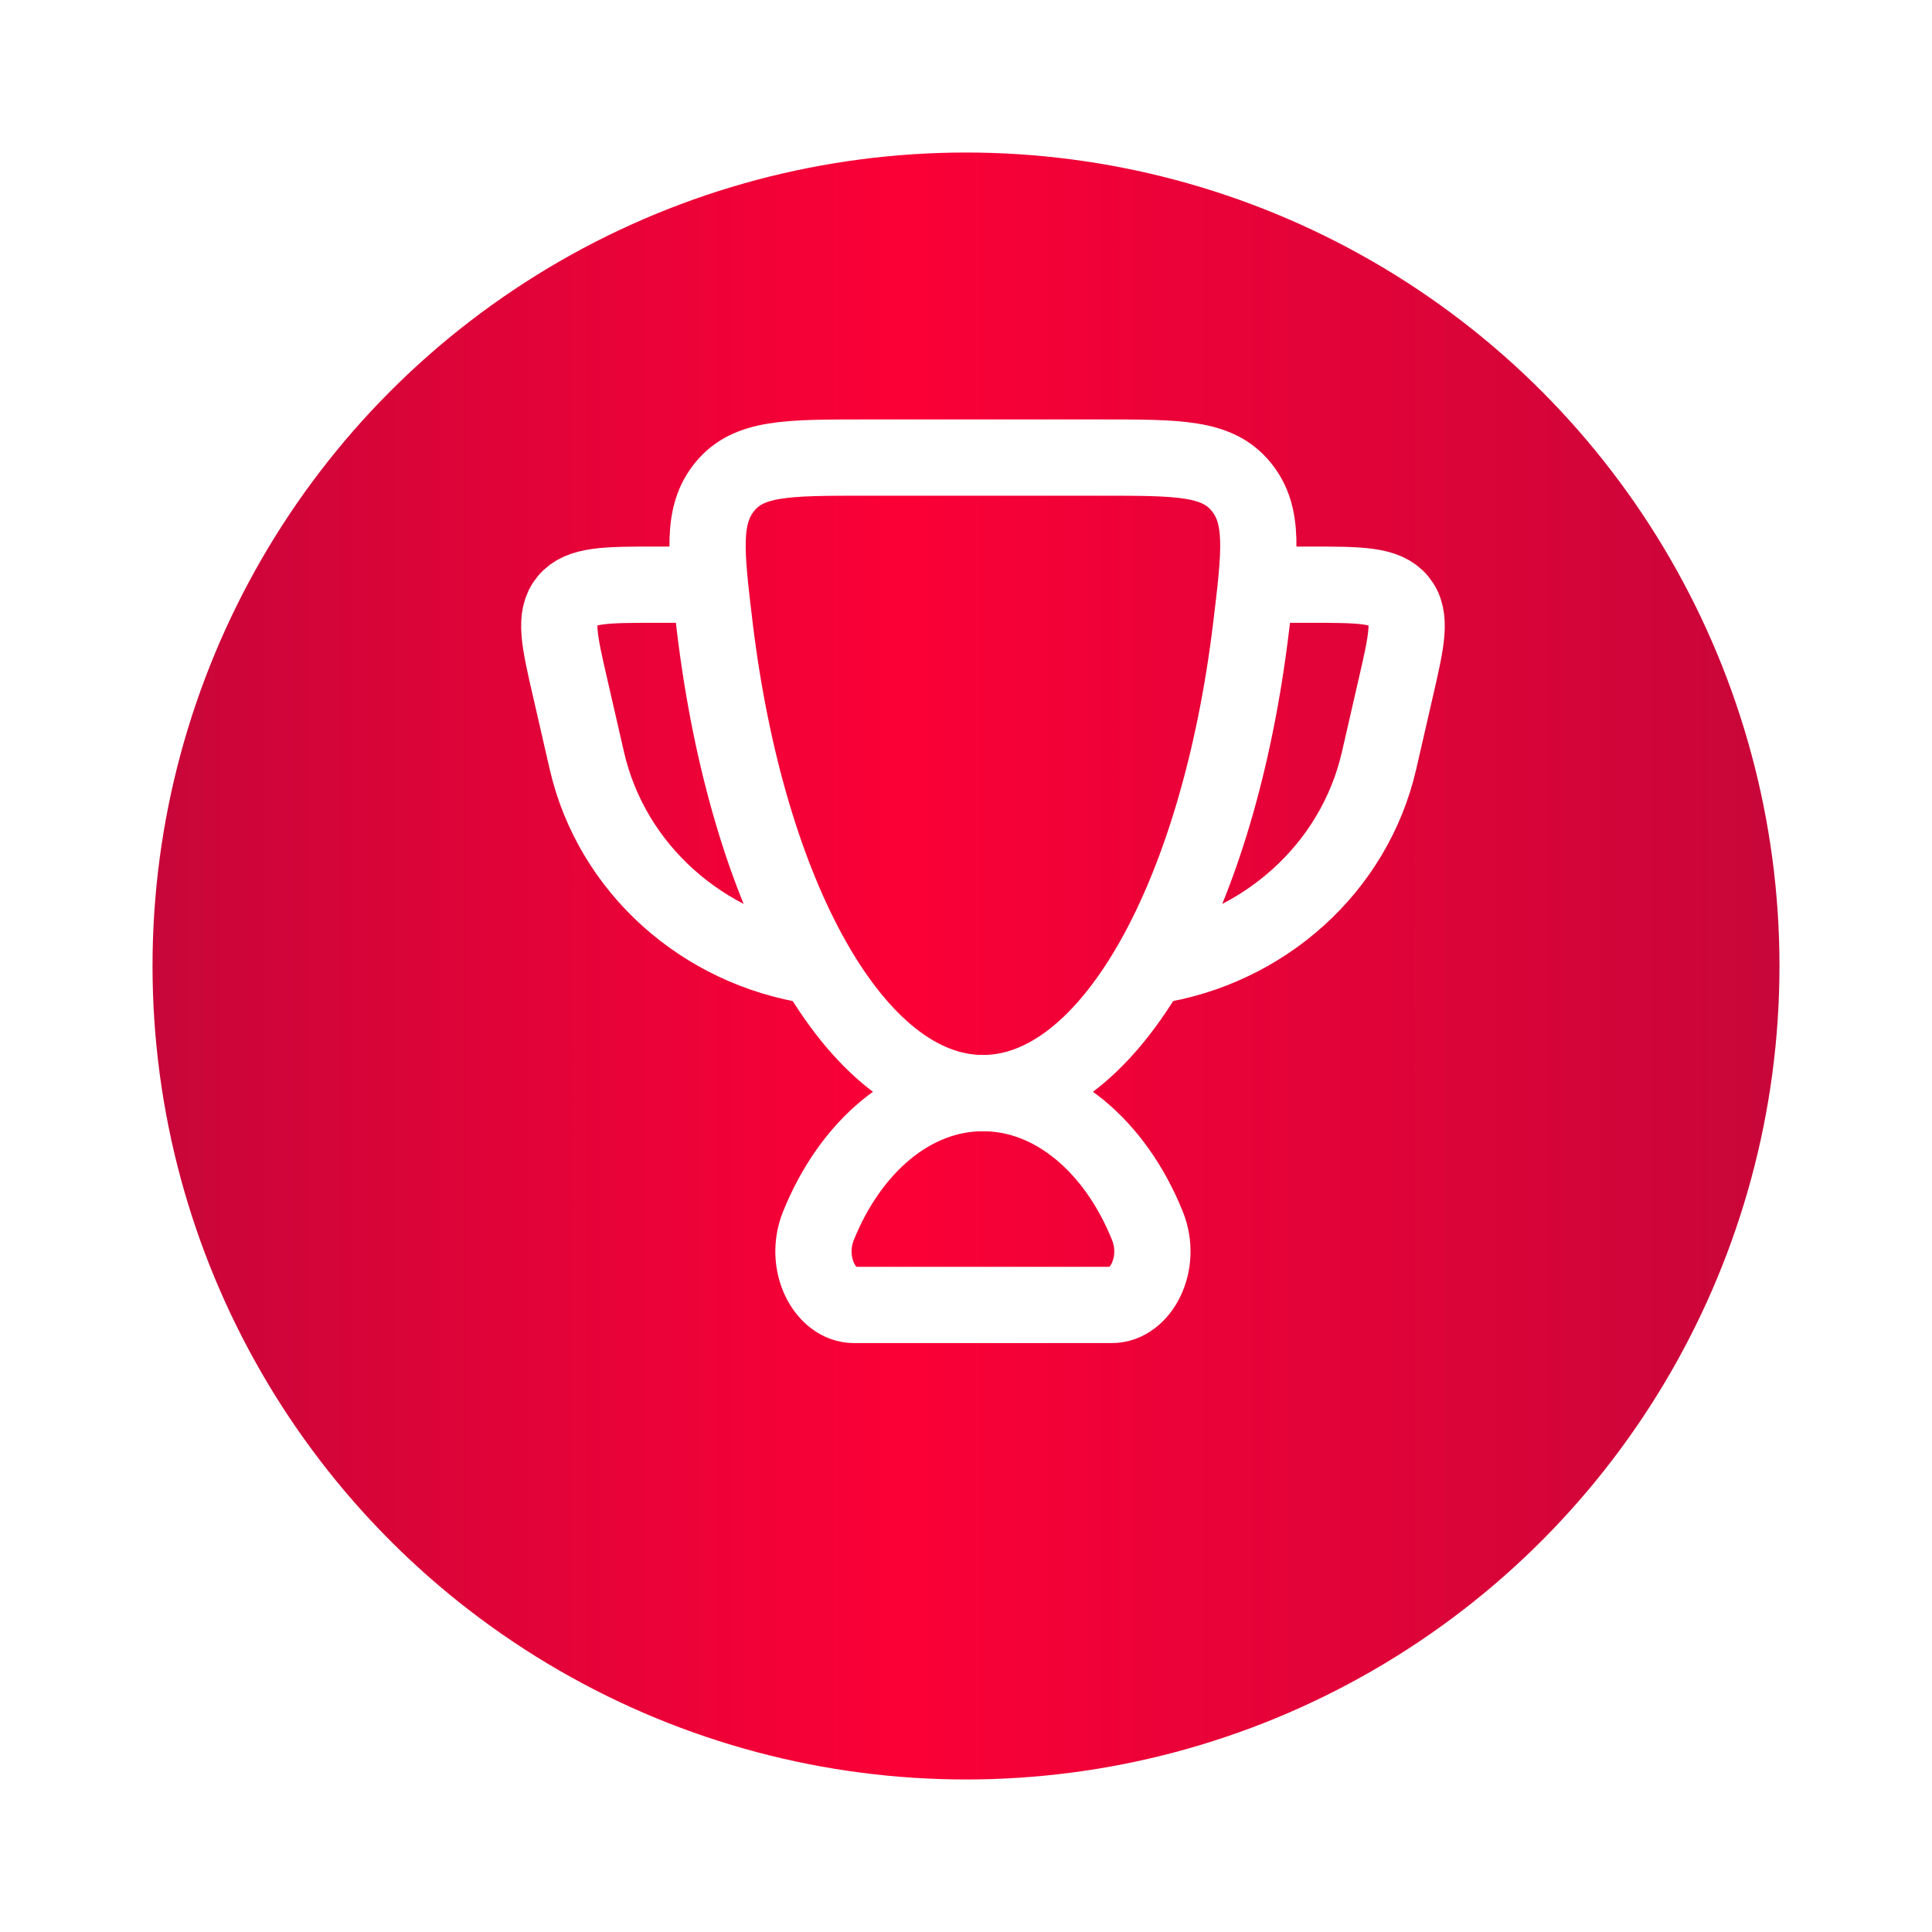 <svg width="38" height="38" viewBox="0 0 38 38" fill="none" xmlns="http://www.w3.org/2000/svg">
<g filter="url(#filter0_d_0_1)">
<circle cx="19" cy="17" r="16" fill="url(#paint0_linear_0_1)"/>
</g>
<path d="M24.75 11.5H25.752C26.753 11.5 27.253 11.5 27.514 11.814C27.775 12.129 27.667 12.601 27.449 13.545L27.124 14.962C26.633 17.09 24.842 18.673 22.667 19M13.917 11.5H12.915C11.914 11.5 11.413 11.5 11.153 11.814C10.892 12.129 11 12.601 11.218 13.545L11.543 14.962C12.033 17.09 13.825 18.673 16 19M19.333 21.5C17.938 21.5 16.725 22.554 16.098 24.109C15.798 24.852 16.228 25.667 16.798 25.667H21.868C22.438 25.667 22.868 24.852 22.568 24.109C21.942 22.554 20.728 21.5 19.333 21.5Z" stroke="white" stroke-width="1.5" stroke-linecap="round" stroke-linejoin="round"/>
<path d="M19.333 21.5C21.85 21.5 23.971 17.615 24.608 12.325C24.784 10.863 24.873 10.132 24.406 9.566C23.939 9 23.185 9 21.678 9H16.989C15.481 9 14.728 9 14.261 9.566C13.794 10.132 13.883 10.863 14.058 12.326C14.696 17.615 16.817 21.5 19.333 21.5Z" stroke="white" stroke-width="1.5" stroke-linecap="round" stroke-linejoin="round"/>
<defs>
<filter id="filter0_d_0_1" x="0" y="0" width="38" height="38" filterUnits="userSpaceOnUse" color-interpolation-filters="sRGB">
<feFlood flood-opacity="0" result="BackgroundImageFix"/>
<feColorMatrix in="SourceAlpha" type="matrix" values="0 0 0 0 0 0 0 0 0 0 0 0 0 0 0 0 0 0 127 0" result="hardAlpha"/>
<feOffset dy="2"/>
<feGaussianBlur stdDeviation="1.5"/>
<feComposite in2="hardAlpha" operator="out"/>
<feColorMatrix type="matrix" values="0 0 0 0 0 0 0 0 0 0 0 0 0 0 0 0 0 0 0.2 0"/>
<feBlend mode="normal" in2="BackgroundImageFix" result="effect1_dropShadow_0_1"/>
<feBlend mode="normal" in="SourceGraphic" in2="effect1_dropShadow_0_1" result="shape"/>
</filter>
<linearGradient id="paint0_linear_0_1" x1="3" y1="17" x2="35" y2="17" gradientUnits="userSpaceOnUse">
<stop stop-color="#C80639"/>
<stop offset="0.46" stop-color="#FB0037"/>
<stop offset="1" stop-color="#C80639"/>
</linearGradient>
</defs>
</svg>
